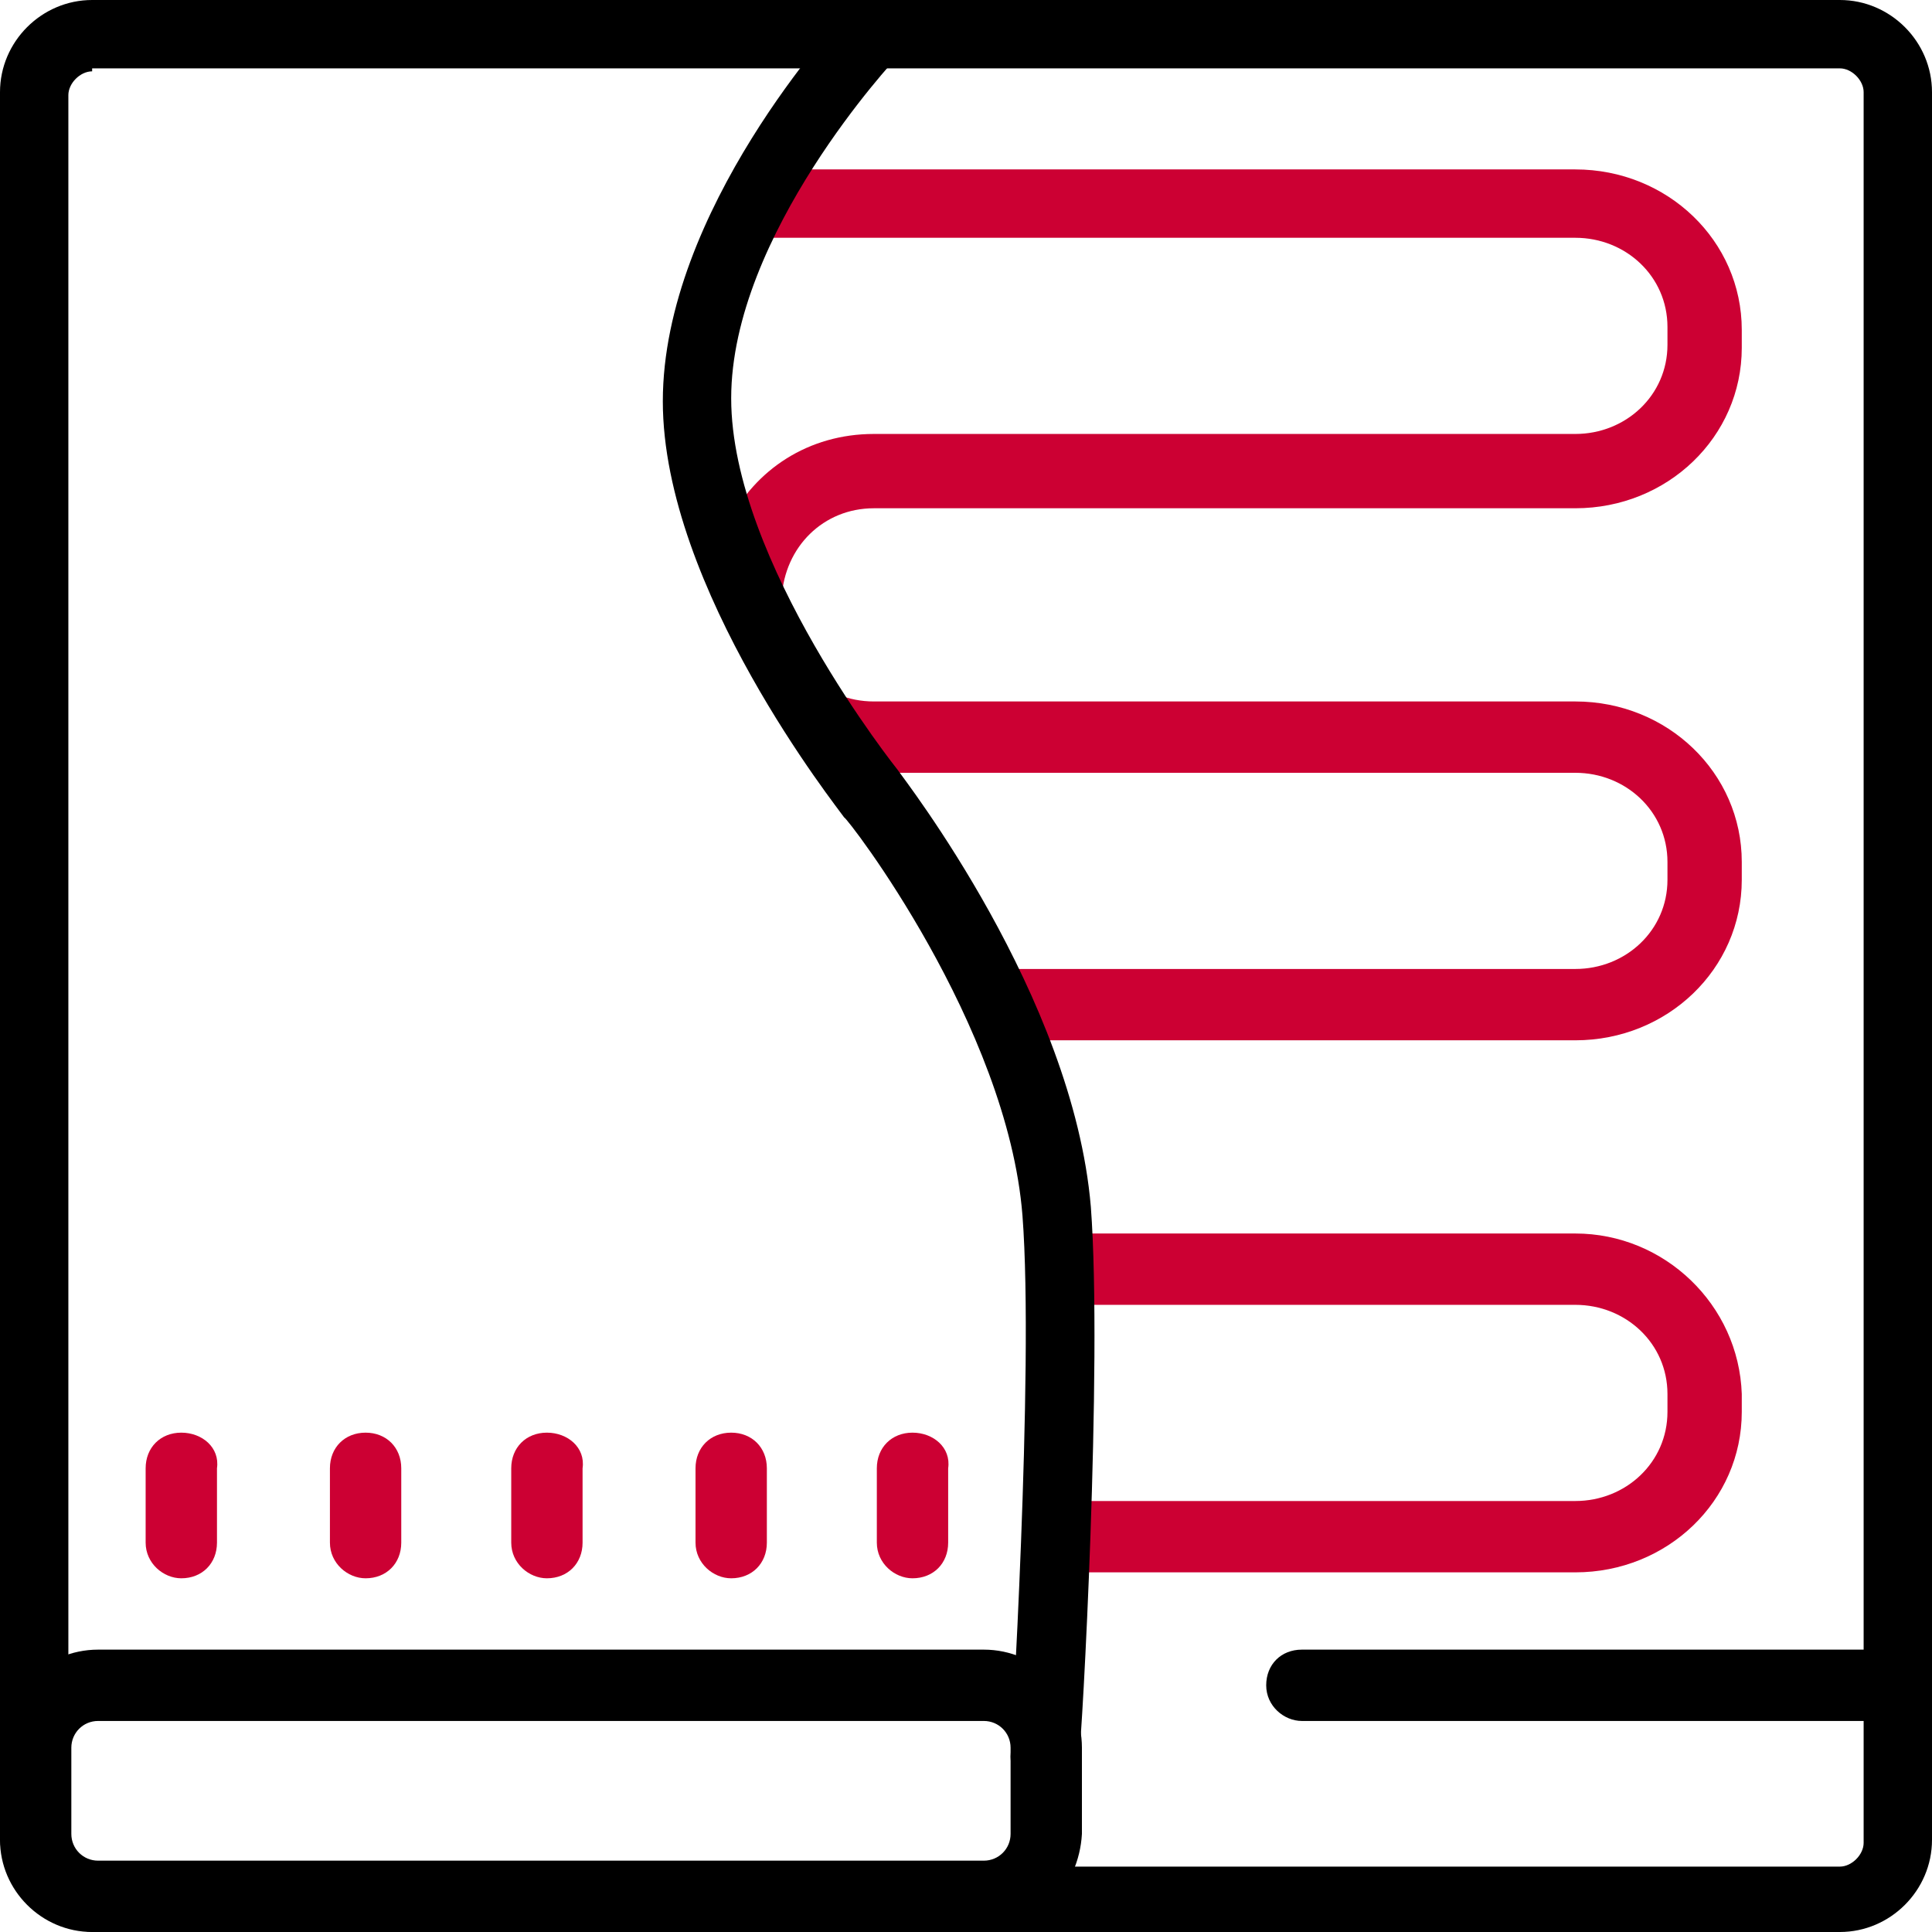 <?xml version="1.0" encoding="UTF-8"?>
<svg xmlns="http://www.w3.org/2000/svg" width="65" height="65" viewBox="0 0 65 65" fill="none">
  <g clip-path="url(#clip0_653_1152)">
    <path d="M53 41.5H35.7V43.9H53C54.7 43.9 56.1 45.2 56.1 46.9V47.5C56.1 49.2 54.7 50.5 53 50.5H35.4L35.2 52.9H53C56.1 52.9 58.6 50.5 58.6 47.5V46.9C58.5 43.9 56 41.5 53 41.5Z" fill="#CC0033"></path>
    <path d="M29.4 17.1H53C56.1 17.1 58.6 14.7 58.6 11.7V11.1C58.6 8.1 56.1 5.7 53 5.7H26.1L24.9 8C25 8 25 8 25.1 8H53C54.7 8 56.1 9.3 56.1 11V11.6C56.1 13.3 54.7 14.6 53 14.6H29.4C27.2 14.6 25.4 15.8 24.5 17.6L25.1 19.5L28.7 25.9C28.9 25.9 29.2 26 29.4 26H53C54.7 26 56.1 27.3 56.1 29V29.6C56.1 31.3 54.7 32.6 53 32.6H33L34 34.2L34.2 35H53C56.1 35 58.6 32.6 58.6 29.6V29C58.6 26 56.1 23.6 53 23.6H29.4C27.7 23.6 26.3 22.3 26.3 20.6V20.1C26.4 18.4 27.7 17.1 29.4 17.1Z" fill="#CC0033"></path>
    <path d="M33.1 65H3.3C1.5 65 0 63.5 0 61.7V58.8C0 57 1.5 55.5 3.3 55.5H33.1C34.9 55.5 36.4 57 36.4 58.8V61.7C36.3 63.5 34.9 65 33.1 65ZM3.3 57.9C2.8 57.9 2.4 58.3 2.4 58.8V61.7C2.4 62.2 2.8 62.6 3.3 62.6H33.1C33.6 62.6 34 62.2 34 61.7V58.8C34 58.3 33.6 57.9 33.1 57.9H3.3Z" fill="black"></path>
    <path d="M61.9 65H3.1C1.4 65 0 63.6 0 61.9V3.1C0 1.4 1.4 0 3.1 0H61.9C63.6 0 65 1.4 65 3.1V61.9C65 63.6 63.6 65 61.9 65ZM3.1 2.4C2.7 2.4 2.3 2.8 2.3 3.2V62C2.3 62.4 2.7 62.8 3.1 62.8H61.9C62.3 62.8 62.7 62.4 62.7 62V3.1C62.7 2.7 62.3 2.3 61.9 2.3H3.1V2.4Z" fill="black"></path>
    <path d="M63.8 57.9H43.8C43.2 57.9 42.6 57.4 42.6 56.7C42.6 56 43.1 55.5 43.8 55.5H63.9C64.5 55.5 65.1 56 65.1 56.7C65.1 57.4 64.5 57.9 63.8 57.9Z" fill="black"></path>
    <path d="M35.2 60.3C34.5 60.3 34 59.7 34 59.1C34 59 34.8 46.1 34.4 40.9C33.9 34.5 28.5 27.5 28.4 27.5C28.2 27.2 22.3 19.8 22.3 13.5C22.3 7.1 28.2 0.7 28.5 0.4C28.9 -0.1 29.7 -0.1 30.1 0.3C30.6 0.7 30.6 1.5 30.2 1.9C30.1 2 24.6 7.9 24.6 13.4C24.6 18.9 30.2 25.9 30.2 25.9C30.4 26.2 36.1 33.5 36.7 40.6C37.1 45.9 36.4 58.6 36.3 59.1C36.3 59.8 35.8 60.3 35.2 60.3Z" fill="black"></path>
    <path d="M30.7 48.2C30 48.2 29.5 48.7 29.5 49.4V51.9C29.5 52.6 30.1 53.1 30.7 53.1C31.4 53.1 31.9 52.6 31.9 51.9V49.4C32 48.7 31.4 48.2 30.7 48.2Z" fill="#CC0033"></path>
    <path d="M6.1 48.2C5.4 48.2 4.9 48.7 4.9 49.4V51.9C4.9 52.6 5.5 53.1 6.1 53.1C6.8 53.1 7.3 52.6 7.3 51.9V49.4C7.4 48.7 6.8 48.2 6.1 48.2Z" fill="#CC0033"></path>
    <path d="M12.3 48.2C11.6 48.2 11.1 48.7 11.1 49.4V51.9C11.1 52.6 11.7 53.1 12.3 53.1C13 53.1 13.5 52.6 13.5 51.9V49.4C13.5 48.7 13 48.2 12.3 48.2Z" fill="#CC0033"></path>
    <path d="M18.4 48.2C17.7 48.2 17.2 48.7 17.2 49.4V51.9C17.2 52.6 17.8 53.1 18.4 53.1C19.1 53.1 19.6 52.6 19.6 51.9V49.4C19.7 48.7 19.1 48.2 18.4 48.2Z" fill="#CC0033"></path>
    <path d="M24.6 48.2C23.9 48.2 23.4 48.7 23.4 49.4V51.9C23.4 52.6 24 53.1 24.6 53.1C25.3 53.1 25.8 52.6 25.8 51.9V49.4C25.8 48.7 25.3 48.2 24.6 48.2Z" fill="#CC0033"></path>
  </g>
  <defs>
    <clipPath id="clip0_653_1152">
      <rect width="65" height="65" fill="white"></rect>
    </clipPath>
  </defs>
</svg>
